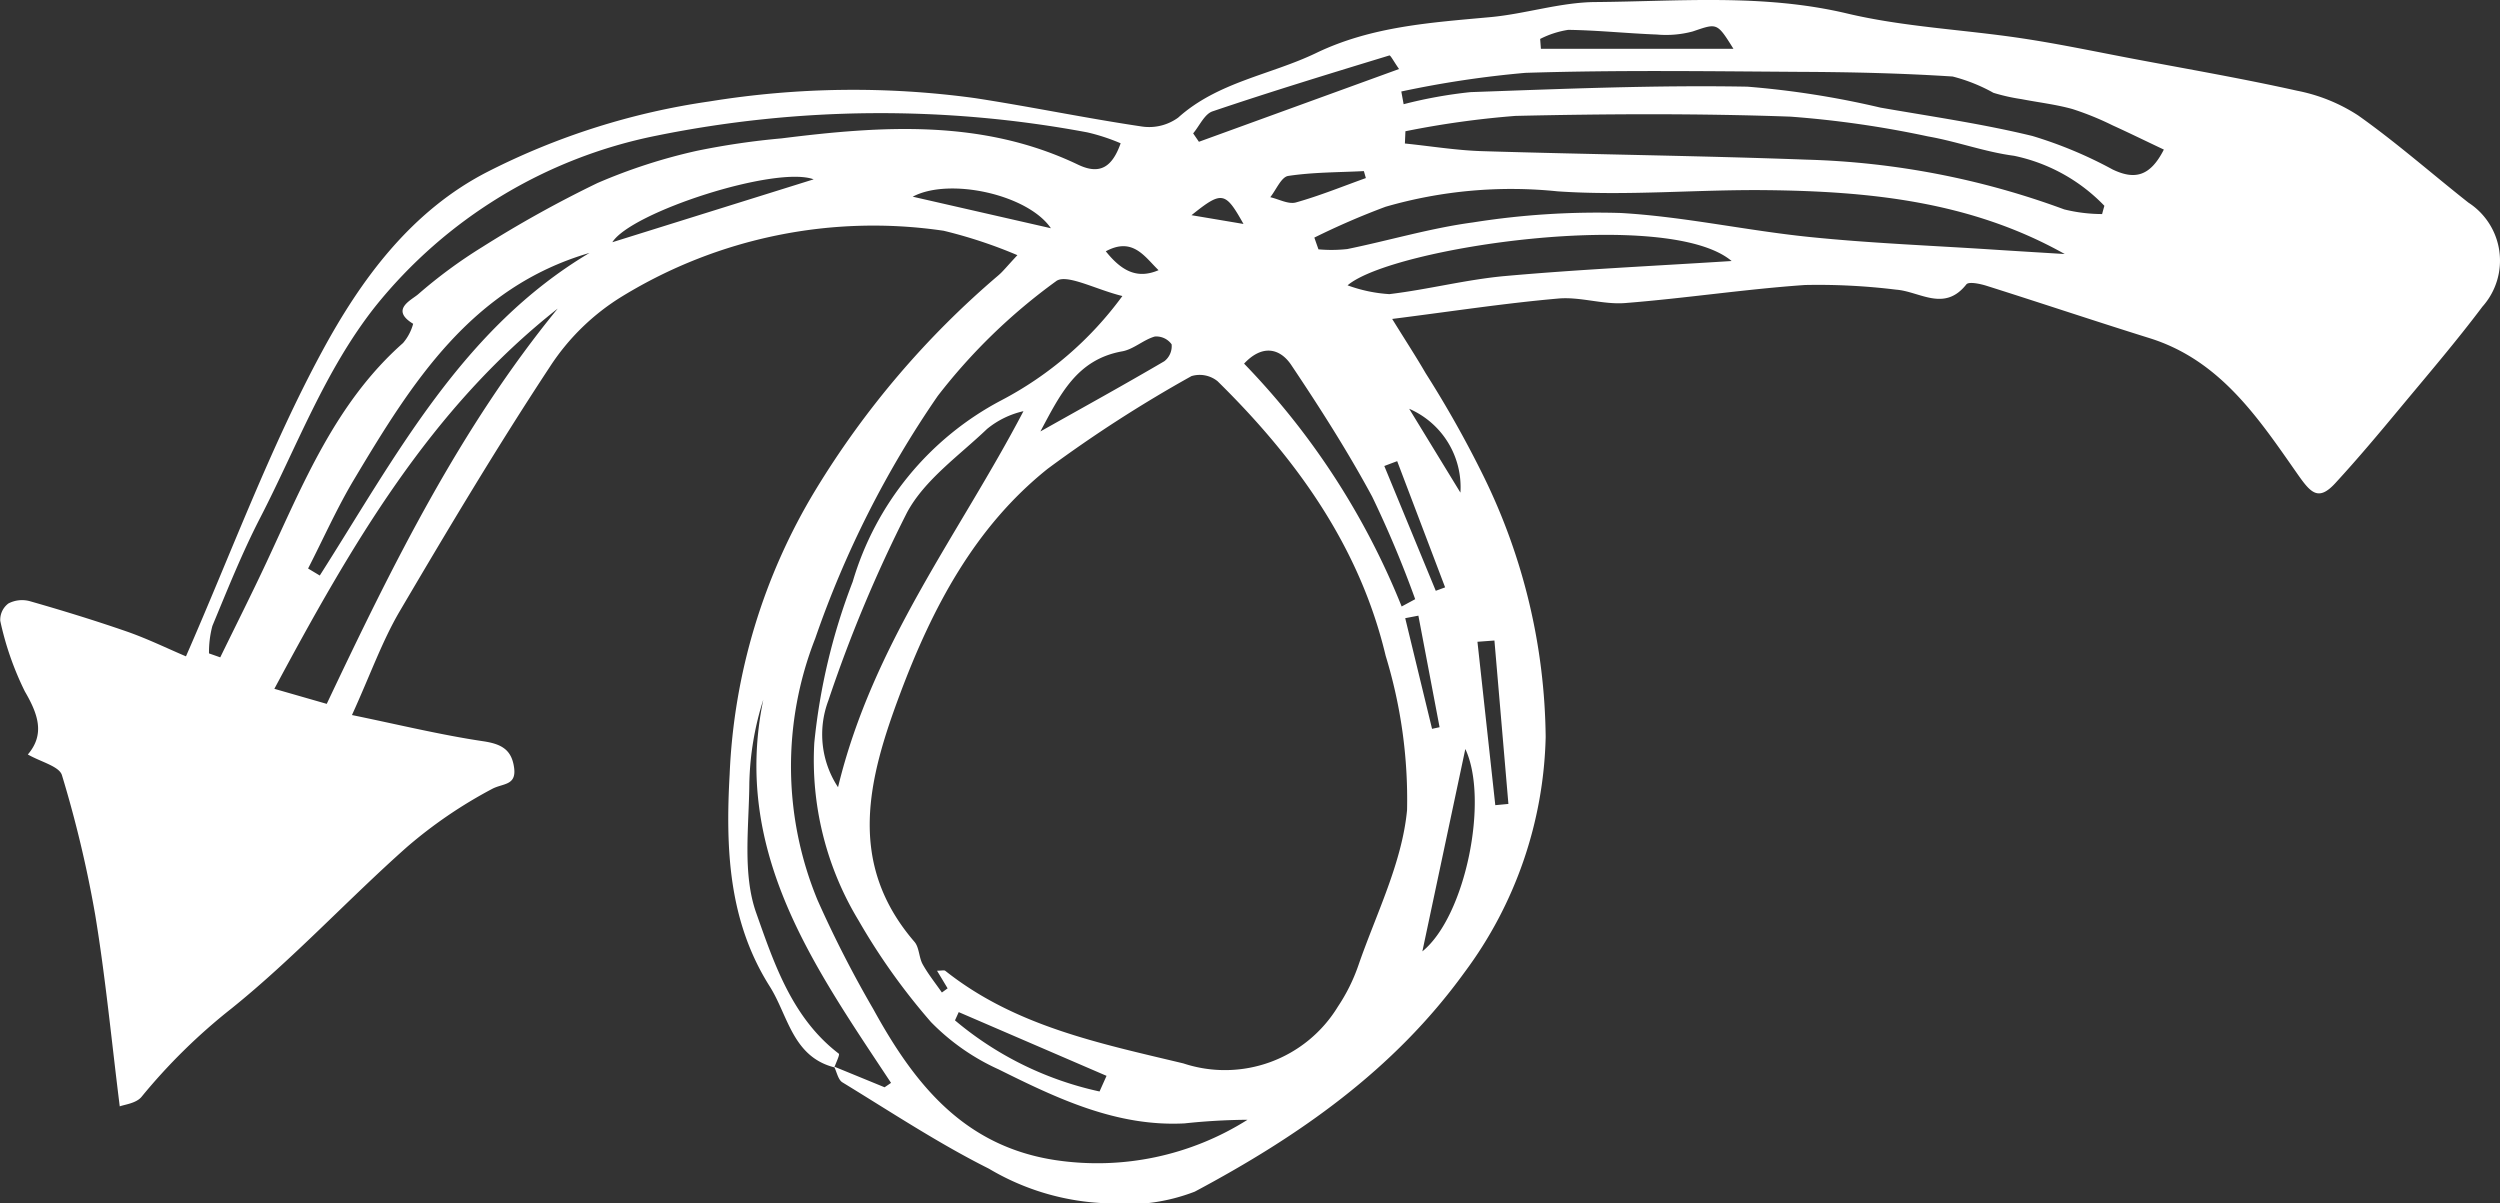 <svg id="Raggruppa_48" data-name="Raggruppa 48" xmlns="http://www.w3.org/2000/svg" xmlns:xlink="http://www.w3.org/1999/xlink" width="107.332" height="51.66" viewBox="0 0 107.332 51.66">
  <rect x="0" y="0" width="107.332" height="51.66" fill="#333333" stroke="none"/>
  <defs>
    <clipPath id="clip-path">
      <rect id="Rettangolo_86" data-name="Rettangolo 86" width="107.332" height="51.66" fill="#fff"/>
    </clipPath>
  </defs>
  <g id="Raggruppa_47" data-name="Raggruppa 47" transform="translate(0 0)" clip-path="url(#clip-path)">
    <path id="Tracciato_64" data-name="Tracciato 64" d="M35.825,45.827c-1.8-.457-1.988-2.228-2.779-3.478-1.765-2.791-1.9-5.885-1.72-9.11a25.593,25.593,0,0,1,3.693-12.213,37.981,37.981,0,0,1,7.847-9.206c.194-.164.352-.371.814-.864a20.311,20.311,0,0,0-3.166-1.048,20.67,20.67,0,0,0-13.8,2.815,9.8,9.8,0,0,0-3.1,3.016c-2.268,3.442-4.383,6.985-6.473,10.538C16.4,27.549,15.9,28.966,15.111,30.7c2.025.416,3.818.855,5.636,1.125.786.117,1.224.363,1.326,1.145.1.766-.486.656-.942.9a19.689,19.689,0,0,0-3.664,2.5c-2.546,2.261-4.869,4.786-7.514,6.917a24.967,24.967,0,0,0-3.873,3.8c-.23.287-.752.338-.939.414-.358-2.866-.614-5.561-1.054-8.225A50.2,50.2,0,0,0,2.66,33.284c-.113-.384-.9-.567-1.465-.891.738-.864.448-1.718-.128-2.707A12.956,12.956,0,0,1,.011,26.655.877.877,0,0,1,.36,25.91a1.268,1.268,0,0,1,.916-.1c1.4.4,2.786.826,4.157,1.3.889.309,1.741.726,2.551,1.07,1.971-4.5,3.606-8.953,5.84-13.085,1.669-3.089,3.83-6.052,7.141-7.735a30.533,30.533,0,0,1,9.5-3.005,38.5,38.5,0,0,1,11.385-.143c2.4.368,4.782.867,7.185,1.222a2.118,2.118,0,0,0,1.547-.383c1.708-1.535,3.962-1.83,5.922-2.773C58.892,1.128,61.441.971,64,.735c1.5-.14,2.991-.634,4.49-.646C72.1.06,75.7-.274,79.3.58c2.438.579,4.985.688,7.476,1.062,1.6.239,3.177.573,4.763.874,2.365.448,4.738.857,7.086,1.381a7.367,7.367,0,0,1,2.613,1.057c1.642,1.161,3.158,2.5,4.739,3.747a2.965,2.965,0,0,1,.6,4.466c-1.12,1.49-2.335,2.909-3.528,4.344-.908,1.093-1.822,2.184-2.784,3.229-.732.8-1.059.424-1.632-.394-1.672-2.39-3.316-4.883-6.352-5.829-2.336-.729-4.658-1.508-6.991-2.245-.28-.088-.767-.191-.87-.06-.948,1.2-2,.3-3.014.225a27.4,27.4,0,0,0-3.913-.2c-2.579.179-5.143.572-7.722.775-.946.075-1.926-.278-2.869-.194-2.286.2-4.559.55-7.132.876.594.961,1.034,1.633,1.436,2.328A46.679,46.679,0,0,1,63.7,20.46a25.95,25.95,0,0,1,2.66,11.182,17.57,17.57,0,0,1-3.487,10.108c-3.039,4.2-7.119,7.035-11.579,9.412a8.14,8.14,0,0,1-3.772.5,10.59,10.59,0,0,1-5.065-1.486c-2.171-1.087-4.211-2.438-6.289-3.706-.188-.114-.242-.447-.358-.678l2.168.889.277-.189c-3.3-4.995-6.837-9.914-5.484-16.452a12.658,12.658,0,0,0-.6,3.586c-.013,1.866-.3,3.882.293,5.563.766,2.165,1.543,4.518,3.547,6.048.055.043-.121.388-.188.592m4.405-4.152c.2,0,.306-.035.357.005,3,2.381,6.632,3.113,10.224,3.975a5.677,5.677,0,0,0,6.631-2.44,7.692,7.692,0,0,0,.875-1.759c.763-2.212,1.879-4.405,2.094-6.678a21.077,21.077,0,0,0-.918-6.623c-1.116-4.687-3.834-8.462-7.216-11.788a1.223,1.223,0,0,0-1.121-.221,56.976,56.976,0,0,0-6.173,3.978c-3.13,2.5-4.954,5.967-6.34,9.668-1.362,3.638-2.309,7.244.619,10.642.209.242.189.669.353.965.237.425.547.81.825,1.211l.246-.178c-.142-.236-.283-.472-.455-.757m7.953-28.968c-1.148-.281-2.409-.976-2.847-.631A24.767,24.767,0,0,0,40.26,17,43.142,43.142,0,0,0,35,27.411a15.025,15.025,0,0,0,.1,11.236,48.878,48.878,0,0,0,2.391,4.674c1.754,3.195,3.876,5.9,7.854,6.492a12.082,12.082,0,0,0,8.214-1.737,27,27,0,0,0-2.7.155c-2.924.152-5.476-1.072-7.988-2.32a9.56,9.56,0,0,1-2.9-2.029,27.476,27.476,0,0,1-3.111-4.364,13.282,13.282,0,0,1-1.9-7.626,26.49,26.49,0,0,1,1.65-6.919,12.919,12.919,0,0,1,6.372-7.781,15.126,15.126,0,0,0,5.206-4.483M8.973,28.053l.483.17c.664-1.362,1.346-2.713,1.987-4.085,1.576-3.373,2.967-6.854,5.861-9.411a2.108,2.108,0,0,0,.434-.825c-1-.606-.082-1.012.214-1.267A20.93,20.93,0,0,1,20.7,10.61a49.924,49.924,0,0,1,4.951-2.751,23.73,23.73,0,0,1,4.267-1.383,32.234,32.234,0,0,1,3.635-.534c4.325-.542,8.63-.834,12.732,1.129.929.444,1.462.116,1.828-.918a8.525,8.525,0,0,0-1.431-.469,48.264,48.264,0,0,0-18.5.142A20.681,20.681,0,0,0,16.1,13.174c-2.16,2.741-3.355,6.01-4.934,9.067-.773,1.5-1.4,3.073-2.048,4.633a4.375,4.375,0,0,0-.145,1.18M90.247,9.2c.032-.121.065-.242.1-.363a7.5,7.5,0,0,0-3.88-2.148c-1.246-.163-2.451-.614-3.692-.831a43.586,43.586,0,0,0-5.9-.849C72.939,4.868,69,4.887,65.063,4.977a39.343,39.343,0,0,0-4.724.659c-.008.176-.015.351-.023.526,1.122.114,2.241.3,3.365.33,4.624.14,9.25.193,13.872.363a34.659,34.659,0,0,1,11.07,2.136,6.844,6.844,0,0,0,1.623.2M56.43,10.206c.058.167.117.334.175.5a6.267,6.267,0,0,0,1.236-.012c1.8-.368,3.576-.9,5.392-1.143a33.955,33.955,0,0,1,6.347-.406c2.716.155,5.4.755,8.115,1.031,2.608.267,5.233.368,7.85.539,1.034.067,2.069.129,3.1.192-4.017-2.258-8.377-2.694-12.795-2.742-3-.034-6.007.256-8.987.05a19.424,19.424,0,0,0-7.377.663,32.146,32.146,0,0,0-3.06,1.325M92.9,6.423c-.8-.378-1.5-.722-2.2-1.04a12.428,12.428,0,0,0-1.723-.7c-.716-.2-1.464-.285-2.2-.428a8.152,8.152,0,0,1-1.193-.269,7.279,7.279,0,0,0-1.751-.7c-2.176-.141-4.359-.191-6.54-.2-3.937-.026-7.875-.082-11.808.043a43.75,43.75,0,0,0-5.323.8l.1.546a19.514,19.514,0,0,1,2.875-.519c3.96-.139,7.924-.306,11.883-.234a38.226,38.226,0,0,1,5.717.9c2.179.38,4.375.695,6.52,1.217A18.169,18.169,0,0,1,90.7,7.277c.919.44,1.6.332,2.2-.854M11.779,29.574l2.249.646c2.826-5.965,5.725-11.849,9.916-16.97-5.478,4.308-8.85,10.137-12.165,16.324m24.2,4.226c1.485-6.156,5.215-10.891,7.961-16.146a3.775,3.775,0,0,0-1.563.763c-1.2,1.148-2.682,2.182-3.437,3.59a59.587,59.587,0,0,0-3.378,8.076,4.119,4.119,0,0,0,.418,3.717M74.343,11.207c-2.736-2.308-14.561-.6-16.488,1.044a6.334,6.334,0,0,0,1.794.378c1.674-.2,3.323-.632,5-.78,3.156-.281,6.325-.427,9.7-.642M13.229,24.41l.5.3c3.264-5.125,6.119-10.6,11.582-13.851-5.085,1.486-7.633,5.579-10.109,9.724-.734,1.228-1.319,2.547-1.974,3.824m40.186-8.792a32.2,32.2,0,0,1,6.763,10.424l.581-.314a46.25,46.25,0,0,0-1.846-4.4c-1.049-1.946-2.245-3.817-3.476-5.655-.487-.725-1.247-.889-2.023-.058m7.653,25.235c1.857-1.506,2.864-6.521,1.845-8.69-.609,2.868-1.213,5.713-1.845,8.69M51.225,5.726l.248.362,8.592-3.124c-.231-.328-.367-.6-.417-.582-2.538.775-5.077,1.549-7.591,2.4-.345.116-.558.62-.831.944m-6.562,12.8c1.866-1.049,3.61-2.011,5.326-3.018a.816.816,0,0,0,.311-.724.808.808,0,0,0-.721-.335c-.488.138-.913.549-1.4.636-1.954.35-2.667,1.859-3.514,3.441M66.123,1.67l.032.427h8.267c-.714-1.144-.7-1.1-1.751-.745a4.425,4.425,0,0,1-1.544.131c-1.268-.048-2.534-.183-3.8-.2a3.977,3.977,0,0,0-1.2.388M47.207,46.86c.1-.224.2-.446.3-.67l-6.346-2.736q-.08.177-.161.354a14.353,14.353,0,0,0,6.2,3.052M34.933,7.7c-1.631-.6-7.835,1.41-8.643,2.7l8.643-2.7m29.227,19.8-.729.054q.384,3.507.766,7.015l.563-.053q-.3-3.507-.6-7.016M39.183,8.445,45.118,9.8c-.987-1.451-4.37-2.194-5.935-1.353m19.457-.8c-.028-.1-.056-.2-.085-.3-1.085.055-2.178.046-3.247.207-.3.045-.516.594-.772.913.368.084.777.314,1.1.226,1.02-.286,2.007-.69,3.007-1.048m3,17.72.4-.147L59.985,19.8c-.185.068-.369.138-.553.208l2.21,5.358M62.7,21.151a3.666,3.666,0,0,0-2.2-3.6l2.2,3.6m-1.805,5.282-.565.108q.576,2.375,1.152,4.751l.323-.07q-.455-2.4-.91-4.789M47.475,10.79c.666.831,1.334,1.21,2.265.811-.6-.581-1.106-1.437-2.265-.811m3.679-1.55,2.233.376c-.784-1.4-.922-1.428-2.233-.376" transform="translate(0 -0.001)" fill="#fff" fill-rule="evenodd"/>
  </g>
</svg>
